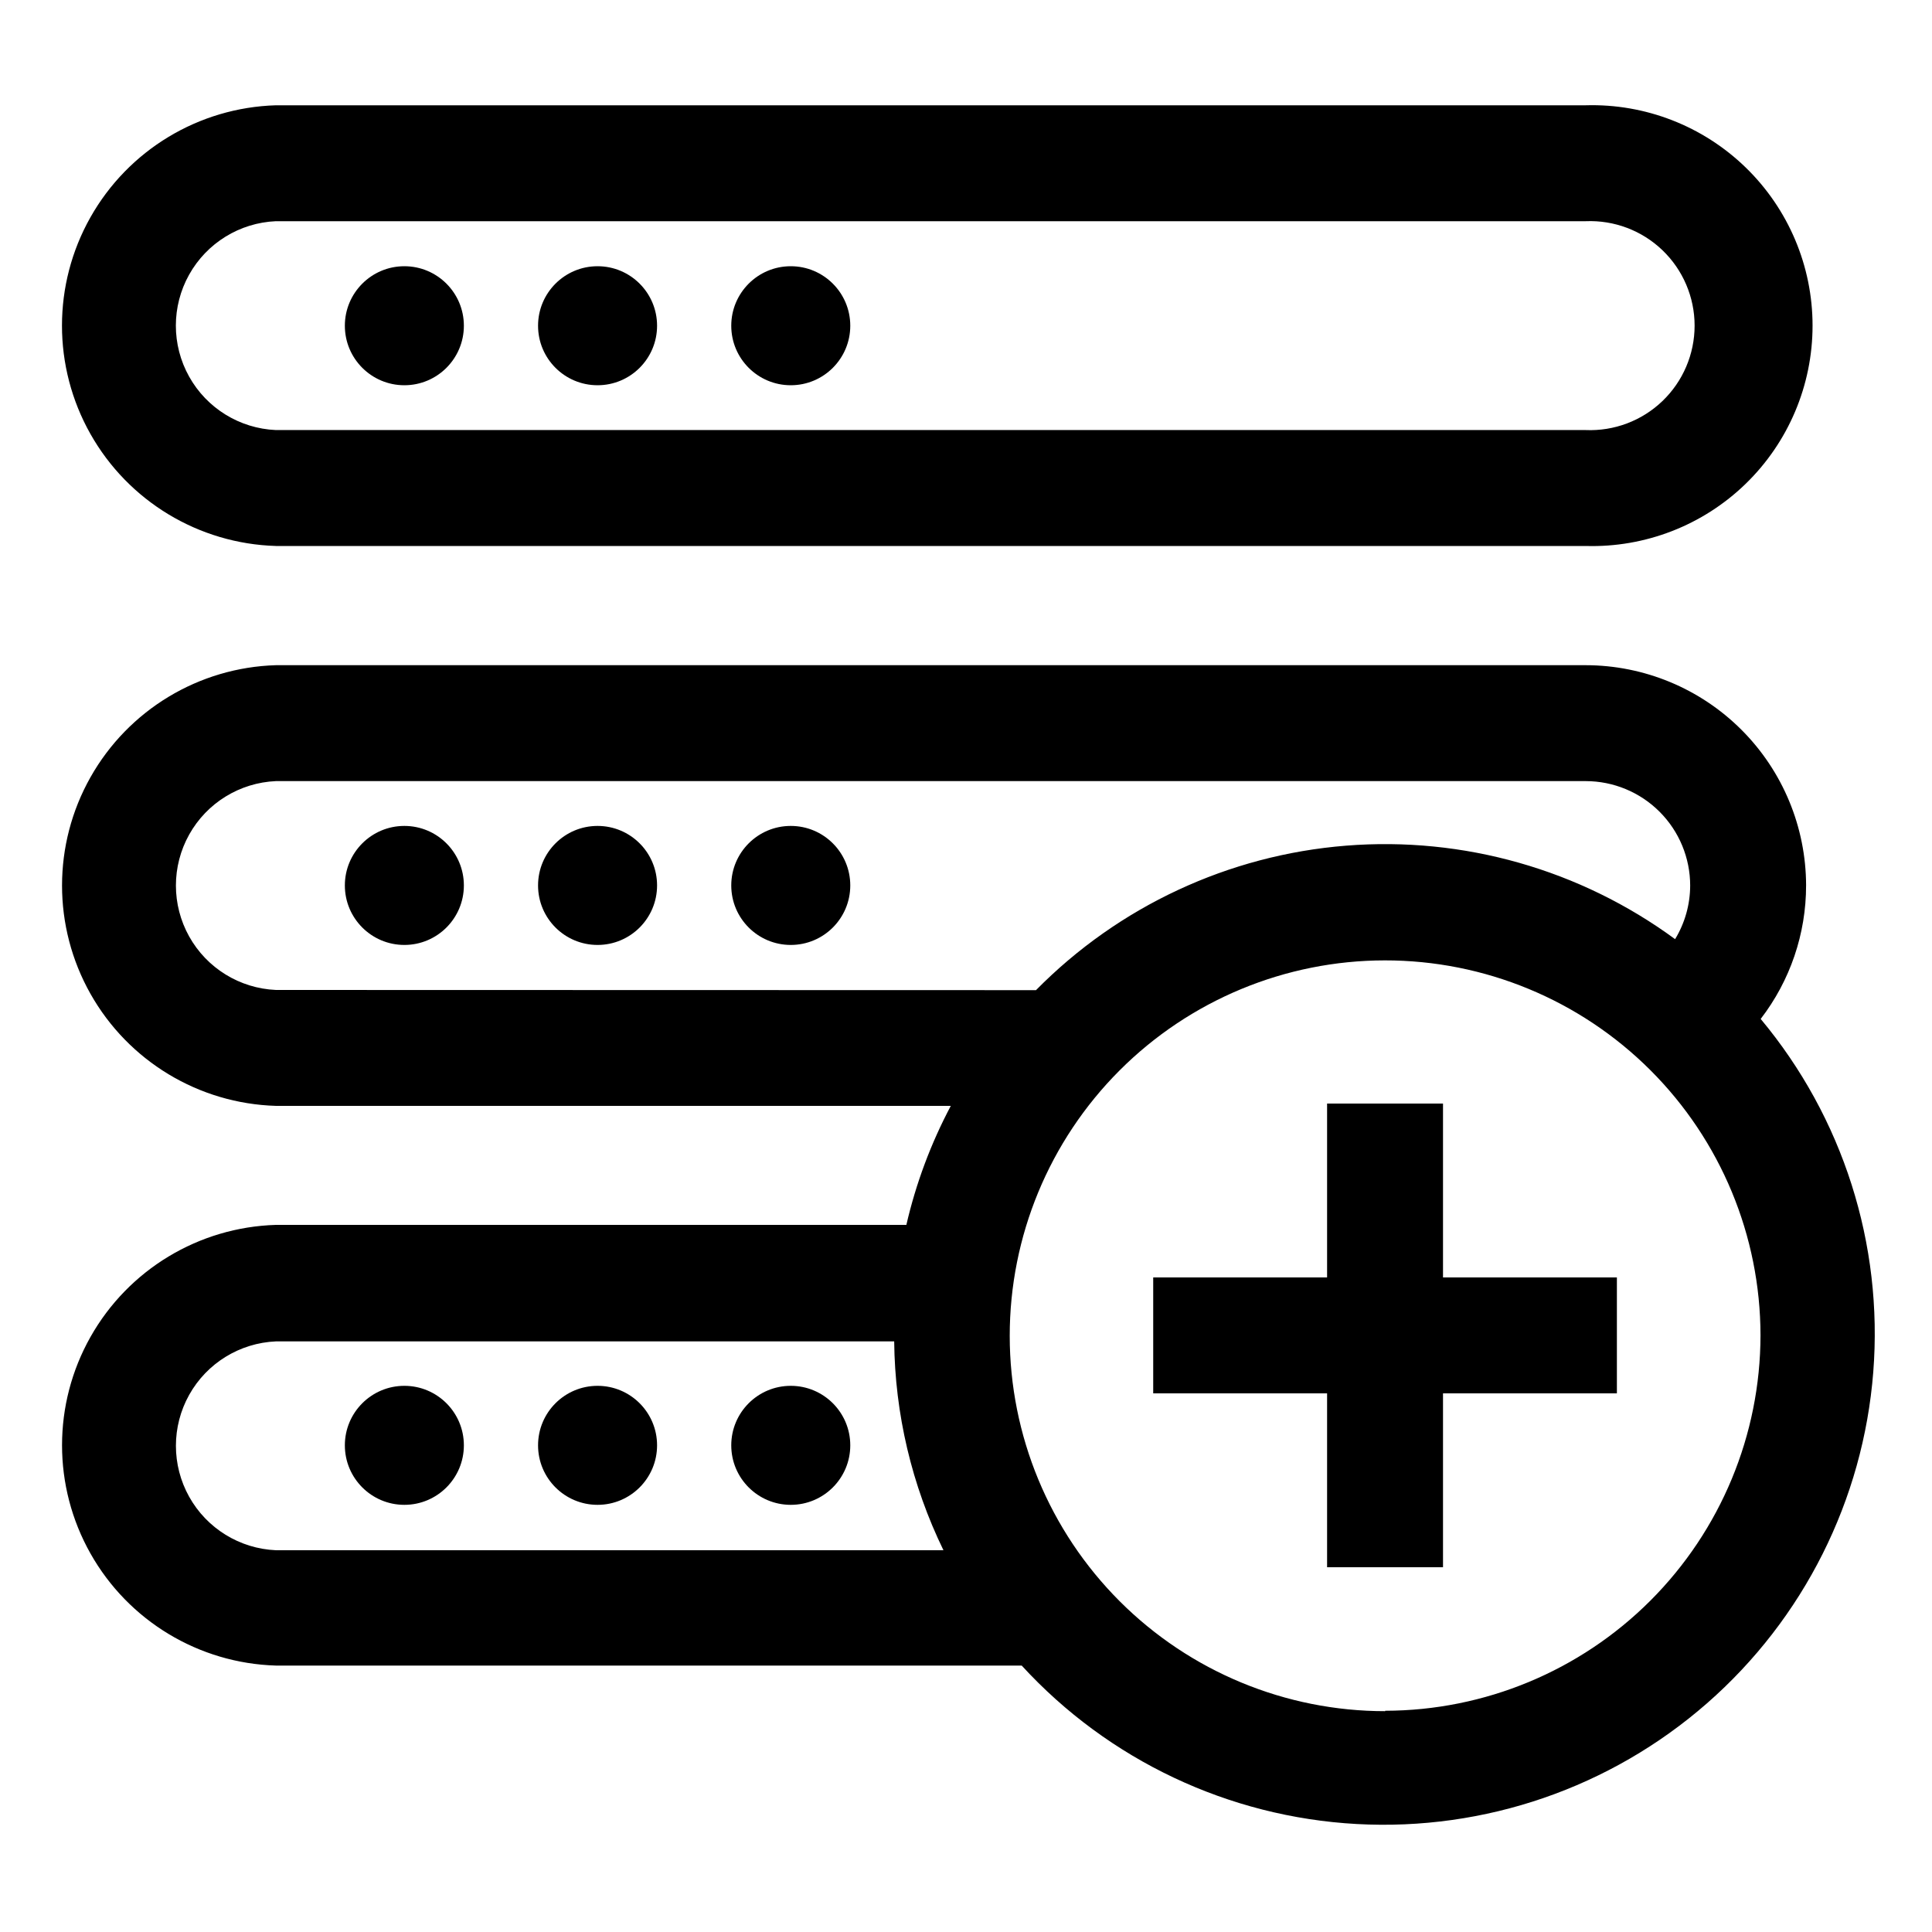 <?xml version="1.0" encoding="UTF-8"?>
<svg width="1200pt" height="1200pt" version="1.1" viewBox="0 0 1200 1200" xmlns="http://www.w3.org/2000/svg">
 <g>
  <path d="m171.36 339.12h813.48c37 1.094 72.867-12.836 99.426-38.621s41.547-61.223 41.547-98.238c0-37.02-14.988-72.457-41.547-98.242-26.559-25.785-62.426-39.715-99.426-38.621h-813.48c-47.93 1.422-91.629 27.812-115.19 69.574-23.566 41.762-23.566 92.812 0 134.57 23.562 41.762 67.262 68.152 115.19 69.574zm0-201.72 813.48-0.004c17.688-0.758 34.914 5.734 47.699 17.98 12.781 12.246 20.012 29.18 20.012 46.883 0 17.699-7.231 34.633-20.012 46.879-12.785 12.246-30.012 18.742-47.699 17.98h-813.48c-22.508-0.969-42.906-13.539-53.891-33.211s-10.984-43.629 0-63.301 31.383-32.242 53.891-33.211z"/>
  <path d="m1121.8 549.96c-0.066-36.285-14.516-71.062-40.184-96.707-25.664-25.645-60.457-40.062-96.738-40.094h-813.48c-47.93 1.418-91.629 27.812-115.19 69.574-23.566 41.762-23.566 92.809 0 134.57 23.562 41.766 67.262 68.156 115.19 69.574h419.16c-12.383 23.332-21.66 48.184-27.598 73.922h-391.56c-47.93 1.418-91.629 27.809-115.19 69.574-23.566 41.762-23.566 92.809 0 134.57 23.562 41.766 67.262 68.156 115.19 69.574h463.2c53.848 58.719 128.53 94.043 208.08 98.414 79.555 4.371 157.66-22.555 217.61-75.02 59.961-52.465 97.012-126.3 103.23-205.73 6.223-79.43-18.875-158.14-69.93-219.3 18.305-23.762 28.223-52.922 28.203-82.918zm-950.4 64.922-0.004-0.004c-22.508-0.969-42.906-13.535-53.891-33.207s-10.984-43.633 0-63.305c10.984-19.668 31.383-32.238 53.891-33.207h813.48c17.219 0 33.73 6.84 45.906 19.016 12.176 12.172 19.016 28.688 19.016 45.902-0.035 11.727-3.269 23.223-9.363 33.242-58.941-43.27-131.49-63.883-204.38-58.062-72.891 5.816-141.25 37.672-192.58 89.742zm0 348-0.004-0.004c-22.508-0.969-42.906-13.535-53.891-33.207s-10.984-43.633 0-63.305c10.984-19.668 31.383-32.238 53.891-33.207h384c0.453 44.973 10.906 89.285 30.602 129.72zm688.92 99.961-0.004-0.004c-61.824 0-121.12-24.555-164.84-68.262-43.723-43.711-68.297-103-68.316-164.82-0.023-61.824 24.512-121.13 68.207-164.87 43.691-43.738 102.97-68.332 164.79-68.375 61.824-0.043 121.13 24.473 164.89 68.148 43.754 43.68 68.367 102.95 68.434 164.77-0.098 61.809-24.691 121.06-68.398 164.76-43.703 43.707-102.95 68.301-164.76 68.398z"/>
  <path d="m288.12 202.32c0 20.414-16.547 36.961-36.961 36.961-20.414 0-36.961-16.547-36.961-36.961 0-20.414 16.547-36.961 36.961-36.961 20.414 0 36.961 16.547 36.961 36.961"/>
  <path d="m408.12 202.32c0 20.414-16.547 36.961-36.961 36.961-20.414 0-36.961-16.547-36.961-36.961 0-20.414 16.547-36.961 36.961-36.961 20.414 0 36.961 16.547 36.961 36.961"/>
  <path d="m528.12 202.32c0 20.414-16.547 36.961-36.961 36.961-20.414 0-36.961-16.547-36.961-36.961 0-20.414 16.547-36.961 36.961-36.961 20.414 0 36.961 16.547 36.961 36.961"/>
  <path d="m288.12 549.96c0 20.41-16.547 36.961-36.961 36.961-20.414 0-36.961-16.551-36.961-36.961 0-20.414 16.547-36.961 36.961-36.961 20.414 0 36.961 16.547 36.961 36.961"/>
  <path d="m408.12 549.96c0 20.41-16.547 36.961-36.961 36.961-20.414 0-36.961-16.551-36.961-36.961 0-20.414 16.547-36.961 36.961-36.961 20.414 0 36.961 16.547 36.961 36.961"/>
  <path d="m528.12 549.96c0 20.41-16.547 36.961-36.961 36.961-20.414 0-36.961-16.551-36.961-36.961 0-20.414 16.547-36.961 36.961-36.961 20.414 0 36.961 16.547 36.961 36.961"/>
  <path d="m288.12 897.72c0 20.414-16.547 36.961-36.961 36.961-20.414 0-36.961-16.547-36.961-36.961 0-20.41 16.547-36.957 36.961-36.957 20.414 0 36.961 16.547 36.961 36.957"/>
  <path d="m408.12 897.72c0 20.414-16.547 36.961-36.961 36.961-20.414 0-36.961-16.547-36.961-36.961 0-20.41 16.547-36.957 36.961-36.957 20.414 0 36.961 16.547 36.961 36.957"/>
  <path d="m528.12 897.72c0 20.414-16.547 36.961-36.961 36.961-20.414 0-36.961-16.547-36.961-36.961 0-20.41 16.547-36.957 36.961-36.957 20.414 0 36.961 16.547 36.961 36.957"/>
  <path d="m896.28 685.44h-72v108h-108v72h108v108h72v-108h108v-72h-108z"/>
 </g>
</svg>
